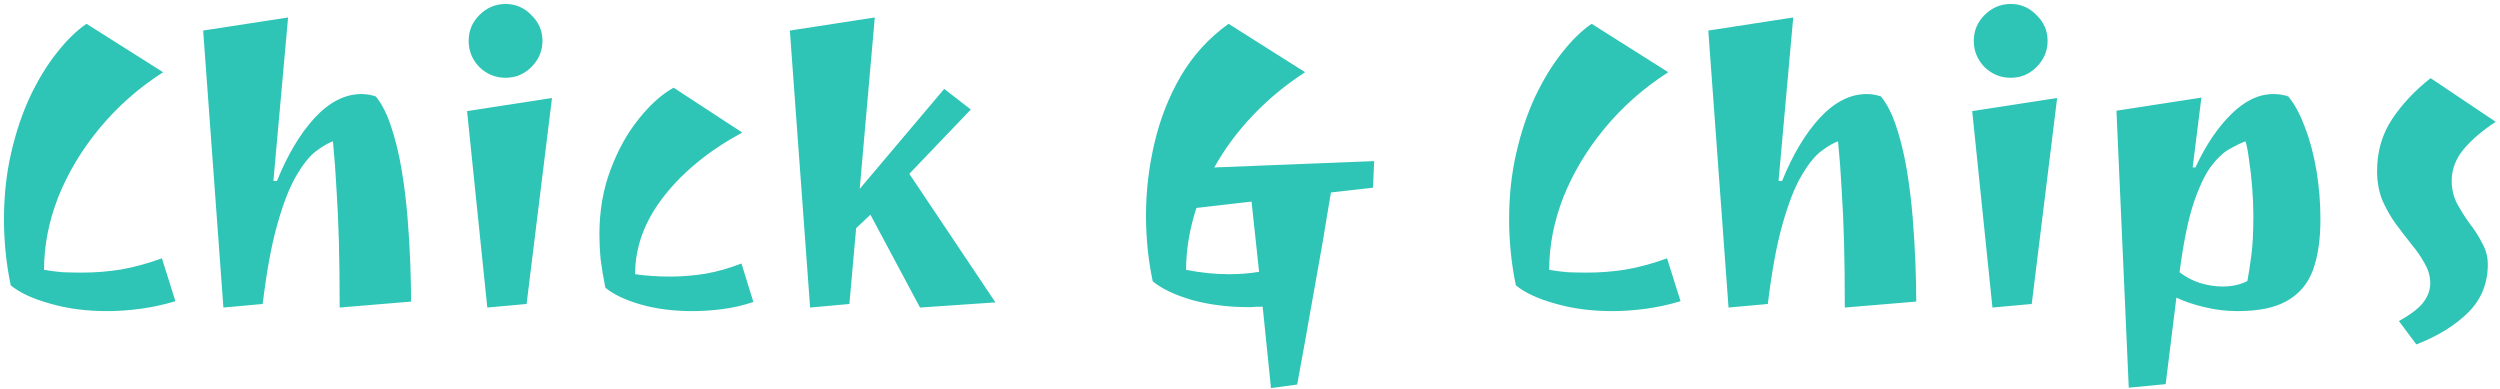 <svg width="315" height="49" viewBox="0 0 315 49" fill="none" xmlns="http://www.w3.org/2000/svg">
<path d="M13.5 39.2C10.867 39.2 8.467 38.883 6.3 38.25C4.133 37.65 2.483 36.883 1.35 35.95C1.05 34.483 0.833 33.067 0.7 31.7C0.567 30.3 0.5 28.95 0.5 27.65C0.5 24.683 0.8 21.9 1.4 19.3C2 16.667 2.8 14.283 3.8 12.15C4.833 9.983 5.967 8.133 7.2 6.6C8.433 5.033 9.667 3.833 10.9 3L20.55 9.1C17.483 11.067 14.817 13.417 12.55 16.15C10.317 18.85 8.583 21.733 7.35 24.8C6.15 27.867 5.55 30.933 5.55 34C6.317 34.133 7.1 34.233 7.9 34.3C8.7 34.333 9.517 34.35 10.35 34.35C11.983 34.35 13.633 34.217 15.3 33.95C16.967 33.65 18.667 33.183 20.4 32.55L22.1 37.95C20.667 38.383 19.217 38.7 17.75 38.9C16.283 39.1 14.867 39.2 13.5 39.2ZM28.148 38.75L25.598 3.85L36.298 2.2L34.448 22.8H34.898C36.231 19.5 37.814 16.85 39.648 14.85C41.514 12.85 43.481 11.85 45.548 11.85C46.148 11.85 46.748 11.95 47.348 12.15C48.114 13.083 48.764 14.367 49.298 16C49.831 17.6 50.264 19.383 50.598 21.35C50.931 23.317 51.181 25.333 51.348 27.4C51.514 29.433 51.631 31.383 51.698 33.25C51.764 35.083 51.798 36.667 51.798 38L42.798 38.75C42.798 35.517 42.764 32.717 42.698 30.35C42.631 27.983 42.531 25.817 42.398 23.85C42.298 21.85 42.148 19.833 41.948 17.8C41.314 18.033 40.581 18.467 39.748 19.1C38.948 19.733 38.131 20.767 37.298 22.2C36.464 23.633 35.681 25.65 34.948 28.25C34.214 30.817 33.598 34.167 33.098 38.3L28.148 38.75ZM63.7 9.8C62.433 9.8 61.333 9.35 60.4 8.45C59.5 7.517 59.05 6.417 59.05 5.15C59.05 3.883 59.5 2.8 60.4 1.9C61.333 0.967 62.433 0.5 63.7 0.5C64.966 0.5 66.05 0.967 66.95 1.9C67.883 2.8 68.35 3.883 68.35 5.15C68.35 6.417 67.883 7.517 66.95 8.45C66.05 9.35 64.966 9.8 63.7 9.8ZM61.4 38.75L58.85 14L69.55 12.35L66.35 38.3L61.4 38.75ZM87.225 39.2C84.825 39.2 82.642 38.917 80.675 38.35C78.742 37.783 77.275 37.083 76.275 36.25C76.009 34.917 75.809 33.717 75.675 32.65C75.575 31.55 75.525 30.517 75.525 29.55C75.525 26.583 75.992 23.867 76.925 21.4C77.859 18.9 79.042 16.767 80.475 15C81.909 13.2 83.375 11.883 84.875 11.05L93.525 16.7C89.392 18.933 86.109 21.6 83.675 24.7C81.242 27.8 80.025 31.083 80.025 34.55C81.425 34.75 82.875 34.85 84.375 34.85C85.842 34.85 87.325 34.733 88.825 34.5C90.359 34.233 91.892 33.8 93.425 33.2L94.925 38.05C93.625 38.483 92.325 38.783 91.025 38.95C89.725 39.117 88.459 39.2 87.225 39.2ZM102.073 38.75L99.523 3.85L110.223 2.2L108.323 23.8L118.973 11.2L122.323 13.8L114.573 21.9L125.423 38.1L115.923 38.75L109.673 27.05L107.873 28.75L107.023 38.3L102.073 38.75ZM160.146 48.9L159.096 38.65C158.83 38.65 158.546 38.65 158.246 38.65C157.946 38.683 157.663 38.7 157.396 38.7C154.763 38.7 152.363 38.4 150.196 37.8C148.03 37.167 146.38 36.383 145.246 35.45C144.68 32.783 144.396 30.017 144.396 27.15C144.396 24.117 144.746 21.1 145.446 18.1C146.146 15.067 147.246 12.25 148.746 9.65C150.28 7.017 152.296 4.8 154.796 3L164.446 9.1C162.013 10.667 159.813 12.483 157.846 14.55C155.913 16.583 154.296 18.767 152.996 21.1L173.146 20.3L172.996 23.65L167.696 24.25C167.263 26.883 166.896 29.083 166.596 30.85C166.296 32.583 166.03 34.083 165.796 35.35C165.563 36.617 165.346 37.833 165.146 39C164.946 40.167 164.713 41.483 164.446 42.95C164.18 44.417 163.846 46.25 163.446 48.45L160.146 48.9ZM154.846 34.55C156.18 34.55 157.446 34.45 158.646 34.25L157.696 25.4L150.746 26.2C149.88 28.867 149.446 31.467 149.446 34C151.28 34.367 153.08 34.55 154.846 34.55ZM203.148 39.2C200.515 39.2 198.115 38.883 195.948 38.25C193.782 37.65 192.132 36.883 190.998 35.95C190.698 34.483 190.482 33.067 190.348 31.7C190.215 30.3 190.148 28.95 190.148 27.65C190.148 24.683 190.448 21.9 191.048 19.3C191.648 16.667 192.448 14.283 193.448 12.15C194.482 9.983 195.615 8.133 196.848 6.6C198.082 5.033 199.315 3.833 200.548 3L210.198 9.1C207.132 11.067 204.465 13.417 202.198 16.15C199.965 18.85 198.232 21.733 196.998 24.8C195.798 27.867 195.198 30.933 195.198 34C195.965 34.133 196.748 34.233 197.548 34.3C198.348 34.333 199.165 34.35 199.998 34.35C201.632 34.35 203.282 34.217 204.948 33.95C206.615 33.65 208.315 33.183 210.048 32.55L211.748 37.95C210.315 38.383 208.865 38.7 207.398 38.9C205.932 39.1 204.515 39.2 203.148 39.2ZM217.796 38.75L215.246 3.85L225.946 2.2L224.096 22.8H224.546C225.879 19.5 227.463 16.85 229.296 14.85C231.163 12.85 233.129 11.85 235.196 11.85C235.796 11.85 236.396 11.95 236.996 12.15C237.763 13.083 238.413 14.367 238.946 16C239.479 17.6 239.913 19.383 240.246 21.35C240.579 23.317 240.829 25.333 240.996 27.4C241.163 29.433 241.279 31.383 241.346 33.25C241.413 35.083 241.446 36.667 241.446 38L232.446 38.75C232.446 35.517 232.413 32.717 232.346 30.35C232.279 27.983 232.179 25.817 232.046 23.85C231.946 21.85 231.796 19.833 231.596 17.8C230.963 18.033 230.229 18.467 229.396 19.1C228.596 19.733 227.779 20.767 226.946 22.2C226.113 23.633 225.329 25.65 224.596 28.25C223.863 30.817 223.246 34.167 222.746 38.3L217.796 38.75ZM253.348 9.8C252.081 9.8 250.981 9.35 250.048 8.45C249.148 7.517 248.698 6.417 248.698 5.15C248.698 3.883 249.148 2.8 250.048 1.9C250.981 0.967 252.081 0.5 253.348 0.5C254.615 0.5 255.698 0.967 256.598 1.9C257.531 2.8 257.998 3.883 257.998 5.15C257.998 6.417 257.531 7.517 256.598 8.45C255.698 9.35 254.615 9.8 253.348 9.8ZM251.048 38.75L248.498 14L259.198 12.35L255.998 38.3L251.048 38.75ZM268.224 48.85L266.674 13.95L277.374 12.3L276.274 21.1H276.624C277.924 18.3 279.424 16.067 281.124 14.4C282.824 12.7 284.607 11.85 286.474 11.85C287.107 11.85 287.724 11.95 288.324 12.15C289.124 13.117 289.824 14.417 290.424 16.05C291.057 17.683 291.54 19.5 291.874 21.5C292.207 23.5 292.374 25.55 292.374 27.65C292.374 30.183 292.057 32.317 291.424 34.05C290.79 35.75 289.707 37.033 288.174 37.9C286.674 38.767 284.607 39.2 281.974 39.2C280.507 39.2 279.107 39.033 277.774 38.7C276.474 38.4 275.29 38 274.224 37.5L272.874 48.4L268.224 48.85ZM280.024 36.1C281.257 36.1 282.307 35.867 283.174 35.4C283.34 34.5 283.507 33.417 283.674 32.15C283.84 30.883 283.924 29.233 283.924 27.2C283.924 26.067 283.874 24.867 283.774 23.6C283.674 22.333 283.54 21.167 283.374 20.1C283.24 19.033 283.09 18.267 282.924 17.8C282.324 18.033 281.64 18.367 280.874 18.8C280.107 19.233 279.324 19.983 278.524 21.05C277.757 22.117 277.024 23.7 276.324 25.8C275.657 27.9 275.09 30.733 274.624 34.3C275.39 34.9 276.24 35.35 277.174 35.65C278.14 35.95 279.09 36.1 280.024 36.1ZM304.462 43.4L302.262 40.45C303.828 39.583 304.878 38.767 305.412 38C305.945 37.267 306.212 36.5 306.212 35.7C306.212 34.833 305.978 34 305.512 33.2C305.078 32.4 304.528 31.6 303.862 30.8C303.195 29.967 302.528 29.1 301.862 28.2C301.195 27.267 300.628 26.267 300.162 25.2C299.728 24.1 299.512 22.883 299.512 21.55C299.512 19.083 300.145 16.9 301.412 15C302.678 13.1 304.295 11.383 306.262 9.85L314.462 15.35C312.862 16.383 311.528 17.517 310.462 18.75C309.428 19.983 308.912 21.333 308.912 22.8C308.912 23.8 309.128 24.733 309.562 25.6C310.028 26.467 310.562 27.317 311.162 28.15C311.795 28.95 312.328 29.783 312.762 30.65C313.228 31.483 313.462 32.367 313.462 33.3C313.462 35.7 312.645 37.717 311.012 39.35C309.378 40.983 307.195 42.333 304.462 43.4Z" fill="#2EC4B6"/>
</svg>
